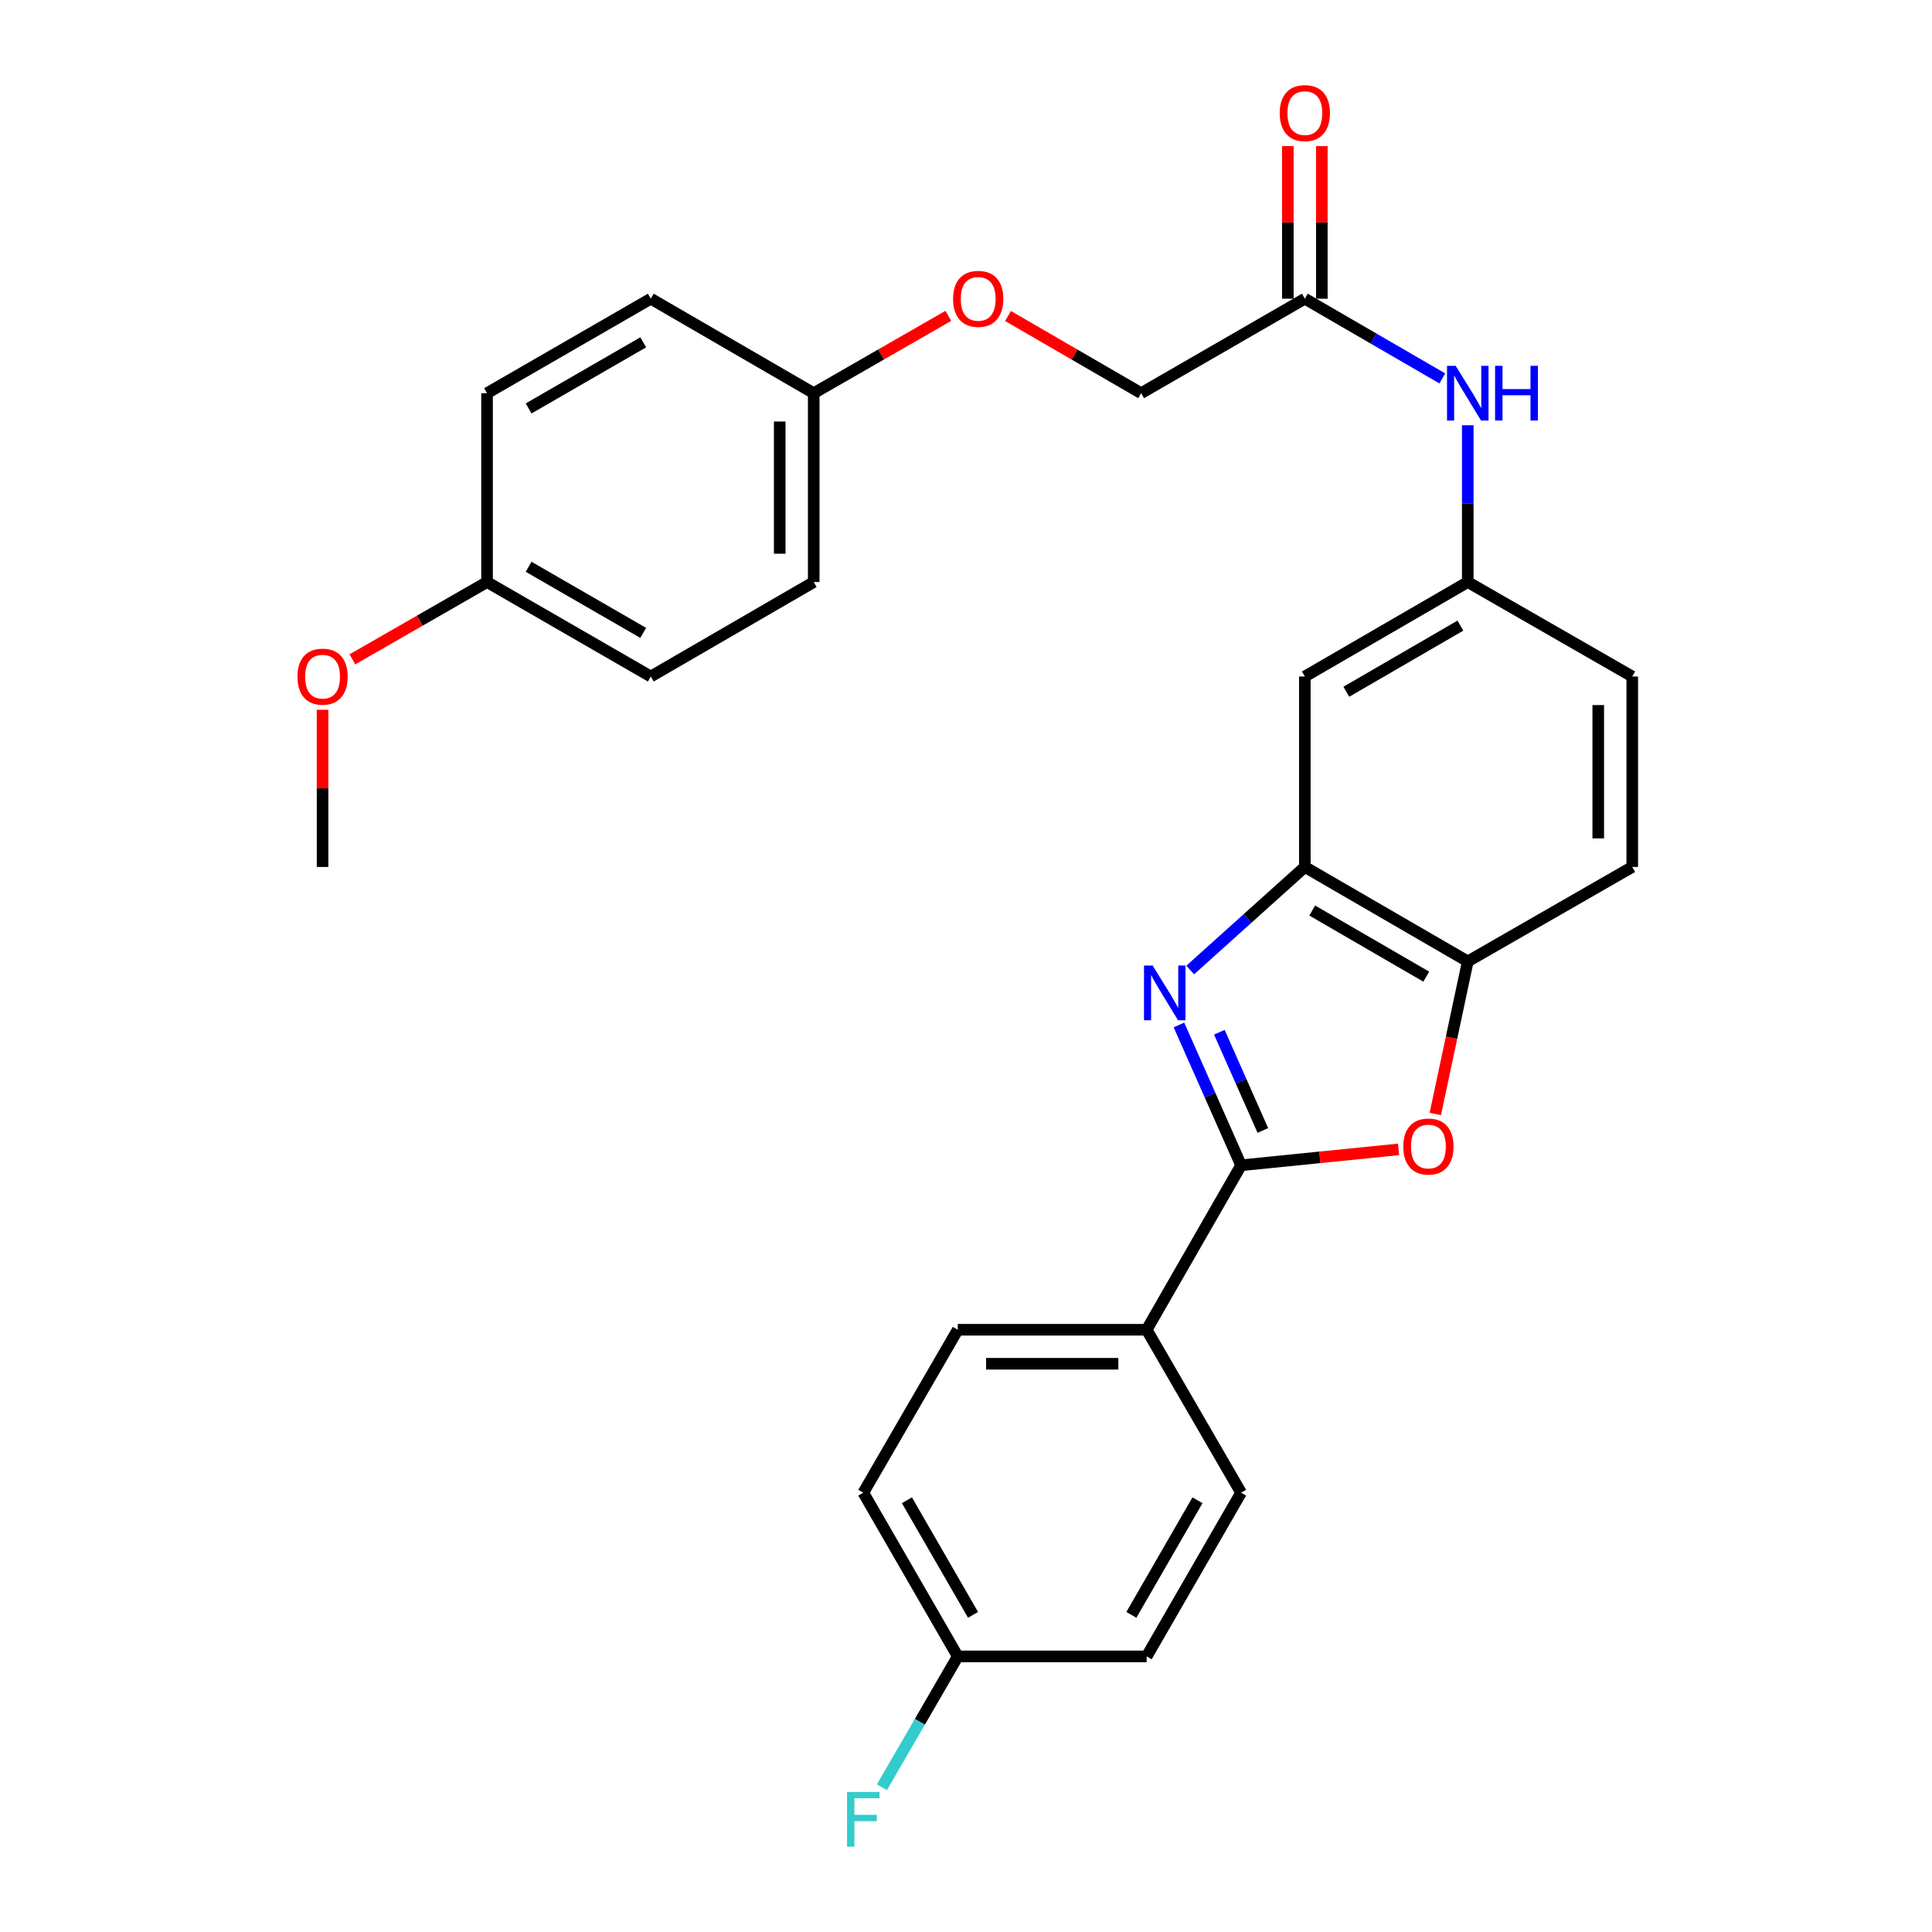 <?xml version='1.0' encoding='iso-8859-1'?>
<svg version='1.1' baseProfile='full'
              xmlns='http://www.w3.org/2000/svg'
                      xmlns:rdkit='http://www.rdkit.org/xml'
                      xmlns:xlink='http://www.w3.org/1999/xlink'
                  xml:space='preserve'
width='1000px' height='1000px' viewBox='0 0 1000 1000'>
<!-- END OF HEADER -->
<rect style='opacity:1.0;fill:#FFFFFF;stroke:none' width='1000' height='1000' x='0' y='0'> </rect>
<path class='bond-0' d='M 610.221,530.526 L 626.304,566.837' style='fill:none;fill-rule:evenodd;stroke:#0000FF;stroke-width:6px;stroke-linecap:butt;stroke-linejoin:miter;stroke-opacity:1' />
<path class='bond-0' d='M 626.304,566.837 L 642.386,603.148' style='fill:none;fill-rule:evenodd;stroke:#000000;stroke-width:6px;stroke-linecap:butt;stroke-linejoin:miter;stroke-opacity:1' />
<path class='bond-0' d='M 631.136,534.292 L 642.394,559.71' style='fill:none;fill-rule:evenodd;stroke:#0000FF;stroke-width:6px;stroke-linecap:butt;stroke-linejoin:miter;stroke-opacity:1' />
<path class='bond-0' d='M 642.394,559.71 L 653.652,585.128' style='fill:none;fill-rule:evenodd;stroke:#000000;stroke-width:6px;stroke-linecap:butt;stroke-linejoin:miter;stroke-opacity:1' />
<path class='bond-2' d='M 616.047,502.079 L 645.714,475.407' style='fill:none;fill-rule:evenodd;stroke:#0000FF;stroke-width:6px;stroke-linecap:butt;stroke-linejoin:miter;stroke-opacity:1' />
<path class='bond-2' d='M 645.714,475.407 L 675.382,448.736' style='fill:none;fill-rule:evenodd;stroke:#000000;stroke-width:6px;stroke-linecap:butt;stroke-linejoin:miter;stroke-opacity:1' />
<path class='bond-1' d='M 642.386,603.148 L 683.145,599.033' style='fill:none;fill-rule:evenodd;stroke:#000000;stroke-width:6px;stroke-linecap:butt;stroke-linejoin:miter;stroke-opacity:1' />
<path class='bond-1' d='M 683.145,599.033 L 723.905,594.919' style='fill:none;fill-rule:evenodd;stroke:#FF0000;stroke-width:6px;stroke-linecap:butt;stroke-linejoin:miter;stroke-opacity:1' />
<path class='bond-5' d='M 642.386,603.148 L 593.513,688.282' style='fill:none;fill-rule:evenodd;stroke:#000000;stroke-width:6px;stroke-linecap:butt;stroke-linejoin:miter;stroke-opacity:1' />
<path class='bond-28' d='M 742.909,576.594 L 751.312,537.111' style='fill:none;fill-rule:evenodd;stroke:#FF0000;stroke-width:6px;stroke-linecap:butt;stroke-linejoin:miter;stroke-opacity:1' />
<path class='bond-28' d='M 751.312,537.111 L 759.715,497.629' style='fill:none;fill-rule:evenodd;stroke:#000000;stroke-width:6px;stroke-linecap:butt;stroke-linejoin:miter;stroke-opacity:1' />
<path class='bond-3' d='M 675.382,448.736 L 759.715,497.629' style='fill:none;fill-rule:evenodd;stroke:#000000;stroke-width:6px;stroke-linecap:butt;stroke-linejoin:miter;stroke-opacity:1' />
<path class='bond-3' d='M 679.206,471.294 L 738.239,505.519' style='fill:none;fill-rule:evenodd;stroke:#000000;stroke-width:6px;stroke-linecap:butt;stroke-linejoin:miter;stroke-opacity:1' />
<path class='bond-4' d='M 675.382,448.736 L 675.382,350.158' style='fill:none;fill-rule:evenodd;stroke:#000000;stroke-width:6px;stroke-linecap:butt;stroke-linejoin:miter;stroke-opacity:1' />
<path class='bond-10' d='M 759.715,497.629 L 844.85,448.736' style='fill:none;fill-rule:evenodd;stroke:#000000;stroke-width:6px;stroke-linecap:butt;stroke-linejoin:miter;stroke-opacity:1' />
<path class='bond-8' d='M 675.382,350.158 L 759.715,301.265' style='fill:none;fill-rule:evenodd;stroke:#000000;stroke-width:6px;stroke-linecap:butt;stroke-linejoin:miter;stroke-opacity:1' />
<path class='bond-8' d='M 696.859,358.048 L 755.892,323.823' style='fill:none;fill-rule:evenodd;stroke:#000000;stroke-width:6px;stroke-linecap:butt;stroke-linejoin:miter;stroke-opacity:1' />
<path class='bond-11' d='M 593.513,688.282 L 495.737,688.282' style='fill:none;fill-rule:evenodd;stroke:#000000;stroke-width:6px;stroke-linecap:butt;stroke-linejoin:miter;stroke-opacity:1' />
<path class='bond-11' d='M 578.846,705.88 L 510.403,705.88' style='fill:none;fill-rule:evenodd;stroke:#000000;stroke-width:6px;stroke-linecap:butt;stroke-linejoin:miter;stroke-opacity:1' />
<path class='bond-12' d='M 593.513,688.282 L 642.386,772.616' style='fill:none;fill-rule:evenodd;stroke:#000000;stroke-width:6px;stroke-linecap:butt;stroke-linejoin:miter;stroke-opacity:1' />
<path class='bond-6' d='M 675.382,154.606 L 710.96,175.237' style='fill:none;fill-rule:evenodd;stroke:#000000;stroke-width:6px;stroke-linecap:butt;stroke-linejoin:miter;stroke-opacity:1' />
<path class='bond-6' d='M 710.96,175.237 L 746.538,195.867' style='fill:none;fill-rule:evenodd;stroke:#0000FF;stroke-width:6px;stroke-linecap:butt;stroke-linejoin:miter;stroke-opacity:1' />
<path class='bond-9' d='M 684.181,154.606 L 684.181,115.116' style='fill:none;fill-rule:evenodd;stroke:#000000;stroke-width:6px;stroke-linecap:butt;stroke-linejoin:miter;stroke-opacity:1' />
<path class='bond-9' d='M 684.181,115.116 L 684.181,75.626' style='fill:none;fill-rule:evenodd;stroke:#FF0000;stroke-width:6px;stroke-linecap:butt;stroke-linejoin:miter;stroke-opacity:1' />
<path class='bond-9' d='M 666.583,154.606 L 666.583,115.116' style='fill:none;fill-rule:evenodd;stroke:#000000;stroke-width:6px;stroke-linecap:butt;stroke-linejoin:miter;stroke-opacity:1' />
<path class='bond-9' d='M 666.583,115.116 L 666.583,75.626' style='fill:none;fill-rule:evenodd;stroke:#FF0000;stroke-width:6px;stroke-linecap:butt;stroke-linejoin:miter;stroke-opacity:1' />
<path class='bond-14' d='M 675.382,154.606 L 590.648,203.508' style='fill:none;fill-rule:evenodd;stroke:#000000;stroke-width:6px;stroke-linecap:butt;stroke-linejoin:miter;stroke-opacity:1' />
<path class='bond-7' d='M 759.715,220.112 L 759.715,260.689' style='fill:none;fill-rule:evenodd;stroke:#0000FF;stroke-width:6px;stroke-linecap:butt;stroke-linejoin:miter;stroke-opacity:1' />
<path class='bond-7' d='M 759.715,260.689 L 759.715,301.265' style='fill:none;fill-rule:evenodd;stroke:#000000;stroke-width:6px;stroke-linecap:butt;stroke-linejoin:miter;stroke-opacity:1' />
<path class='bond-16' d='M 759.715,301.265 L 844.85,350.158' style='fill:none;fill-rule:evenodd;stroke:#000000;stroke-width:6px;stroke-linecap:butt;stroke-linejoin:miter;stroke-opacity:1' />
<path class='bond-29' d='M 844.85,448.736 L 844.85,350.158' style='fill:none;fill-rule:evenodd;stroke:#000000;stroke-width:6px;stroke-linecap:butt;stroke-linejoin:miter;stroke-opacity:1' />
<path class='bond-29' d='M 827.252,433.949 L 827.252,364.945' style='fill:none;fill-rule:evenodd;stroke:#000000;stroke-width:6px;stroke-linecap:butt;stroke-linejoin:miter;stroke-opacity:1' />
<path class='bond-19' d='M 495.737,688.282 L 446.844,772.616' style='fill:none;fill-rule:evenodd;stroke:#000000;stroke-width:6px;stroke-linecap:butt;stroke-linejoin:miter;stroke-opacity:1' />
<path class='bond-20' d='M 642.386,772.616 L 593.513,857.35' style='fill:none;fill-rule:evenodd;stroke:#000000;stroke-width:6px;stroke-linecap:butt;stroke-linejoin:miter;stroke-opacity:1' />
<path class='bond-20' d='M 619.811,776.533 L 585.6,835.847' style='fill:none;fill-rule:evenodd;stroke:#000000;stroke-width:6px;stroke-linecap:butt;stroke-linejoin:miter;stroke-opacity:1' />
<path class='bond-13' d='M 521.752,163.557 L 556.2,183.533' style='fill:none;fill-rule:evenodd;stroke:#FF0000;stroke-width:6px;stroke-linecap:butt;stroke-linejoin:miter;stroke-opacity:1' />
<path class='bond-13' d='M 556.2,183.533 L 590.648,203.508' style='fill:none;fill-rule:evenodd;stroke:#000000;stroke-width:6px;stroke-linecap:butt;stroke-linejoin:miter;stroke-opacity:1' />
<path class='bond-15' d='M 490.861,163.483 L 456.02,183.496' style='fill:none;fill-rule:evenodd;stroke:#FF0000;stroke-width:6px;stroke-linecap:butt;stroke-linejoin:miter;stroke-opacity:1' />
<path class='bond-15' d='M 456.02,183.496 L 421.18,203.508' style='fill:none;fill-rule:evenodd;stroke:#000000;stroke-width:6px;stroke-linecap:butt;stroke-linejoin:miter;stroke-opacity:1' />
<path class='bond-22' d='M 421.18,203.508 L 336.847,154.606' style='fill:none;fill-rule:evenodd;stroke:#000000;stroke-width:6px;stroke-linecap:butt;stroke-linejoin:miter;stroke-opacity:1' />
<path class='bond-23' d='M 421.18,203.508 L 421.18,301.265' style='fill:none;fill-rule:evenodd;stroke:#000000;stroke-width:6px;stroke-linecap:butt;stroke-linejoin:miter;stroke-opacity:1' />
<path class='bond-23' d='M 403.582,218.172 L 403.582,286.602' style='fill:none;fill-rule:evenodd;stroke:#000000;stroke-width:6px;stroke-linecap:butt;stroke-linejoin:miter;stroke-opacity:1' />
<path class='bond-17' d='M 495.737,857.35 L 593.513,857.35' style='fill:none;fill-rule:evenodd;stroke:#000000;stroke-width:6px;stroke-linecap:butt;stroke-linejoin:miter;stroke-opacity:1' />
<path class='bond-21' d='M 495.737,857.35 L 476.101,891.218' style='fill:none;fill-rule:evenodd;stroke:#000000;stroke-width:6px;stroke-linecap:butt;stroke-linejoin:miter;stroke-opacity:1' />
<path class='bond-21' d='M 476.101,891.218 L 456.466,925.086' style='fill:none;fill-rule:evenodd;stroke:#33CCCC;stroke-width:6px;stroke-linecap:butt;stroke-linejoin:miter;stroke-opacity:1' />
<path class='bond-30' d='M 495.737,857.35 L 446.844,772.616' style='fill:none;fill-rule:evenodd;stroke:#000000;stroke-width:6px;stroke-linecap:butt;stroke-linejoin:miter;stroke-opacity:1' />
<path class='bond-30' d='M 503.645,835.844 L 469.42,776.531' style='fill:none;fill-rule:evenodd;stroke:#000000;stroke-width:6px;stroke-linecap:butt;stroke-linejoin:miter;stroke-opacity:1' />
<path class='bond-18' d='M 252.093,301.265 L 336.847,350.158' style='fill:none;fill-rule:evenodd;stroke:#000000;stroke-width:6px;stroke-linecap:butt;stroke-linejoin:miter;stroke-opacity:1' />
<path class='bond-18' d='M 273.6,293.356 L 332.928,327.581' style='fill:none;fill-rule:evenodd;stroke:#000000;stroke-width:6px;stroke-linecap:butt;stroke-linejoin:miter;stroke-opacity:1' />
<path class='bond-26' d='M 252.093,301.265 L 217.253,321.274' style='fill:none;fill-rule:evenodd;stroke:#000000;stroke-width:6px;stroke-linecap:butt;stroke-linejoin:miter;stroke-opacity:1' />
<path class='bond-26' d='M 217.253,321.274 L 182.413,341.282' style='fill:none;fill-rule:evenodd;stroke:#FF0000;stroke-width:6px;stroke-linecap:butt;stroke-linejoin:miter;stroke-opacity:1' />
<path class='bond-31' d='M 252.093,301.265 L 252.093,203.508' style='fill:none;fill-rule:evenodd;stroke:#000000;stroke-width:6px;stroke-linecap:butt;stroke-linejoin:miter;stroke-opacity:1' />
<path class='bond-25' d='M 336.847,154.606 L 252.093,203.508' style='fill:none;fill-rule:evenodd;stroke:#000000;stroke-width:6px;stroke-linecap:butt;stroke-linejoin:miter;stroke-opacity:1' />
<path class='bond-25' d='M 332.929,177.184 L 273.601,211.416' style='fill:none;fill-rule:evenodd;stroke:#000000;stroke-width:6px;stroke-linecap:butt;stroke-linejoin:miter;stroke-opacity:1' />
<path class='bond-24' d='M 421.18,301.265 L 336.847,350.158' style='fill:none;fill-rule:evenodd;stroke:#000000;stroke-width:6px;stroke-linecap:butt;stroke-linejoin:miter;stroke-opacity:1' />
<path class='bond-27' d='M 166.959,367.382 L 166.959,408.059' style='fill:none;fill-rule:evenodd;stroke:#FF0000;stroke-width:6px;stroke-linecap:butt;stroke-linejoin:miter;stroke-opacity:1' />
<path class='bond-27' d='M 166.959,408.059 L 166.959,448.736' style='fill:none;fill-rule:evenodd;stroke:#000000;stroke-width:6px;stroke-linecap:butt;stroke-linejoin:miter;stroke-opacity:1' />
<path  class='atom-0' d='M 596.609 499.766
L 605.889 514.766
Q 606.809 516.246, 608.289 518.926
Q 609.769 521.606, 609.849 521.766
L 609.849 499.766
L 613.609 499.766
L 613.609 528.086
L 609.729 528.086
L 599.769 511.686
Q 598.609 509.766, 597.369 507.566
Q 596.169 505.366, 595.809 504.686
L 595.809 528.086
L 592.129 528.086
L 592.129 499.766
L 596.609 499.766
' fill='#0000FF'/>
<path  class='atom-2' d='M 726.341 593.441
Q 726.341 586.641, 729.701 582.841
Q 733.061 579.041, 739.341 579.041
Q 745.621 579.041, 748.981 582.841
Q 752.341 586.641, 752.341 593.441
Q 752.341 600.321, 748.941 604.241
Q 745.541 608.121, 739.341 608.121
Q 733.101 608.121, 729.701 604.241
Q 726.341 600.361, 726.341 593.441
M 739.341 604.921
Q 743.661 604.921, 745.981 602.041
Q 748.341 599.121, 748.341 593.441
Q 748.341 587.881, 745.981 585.081
Q 743.661 582.241, 739.341 582.241
Q 735.021 582.241, 732.661 585.041
Q 730.341 587.841, 730.341 593.441
Q 730.341 599.161, 732.661 602.041
Q 735.021 604.921, 739.341 604.921
' fill='#FF0000'/>
<path  class='atom-8' d='M 753.455 189.348
L 762.735 204.348
Q 763.655 205.828, 765.135 208.508
Q 766.615 211.188, 766.695 211.348
L 766.695 189.348
L 770.455 189.348
L 770.455 217.668
L 766.575 217.668
L 756.615 201.268
Q 755.455 199.348, 754.215 197.148
Q 753.015 194.948, 752.655 194.268
L 752.655 217.668
L 748.975 217.668
L 748.975 189.348
L 753.455 189.348
' fill='#0000FF'/>
<path  class='atom-8' d='M 773.855 189.348
L 777.695 189.348
L 777.695 201.388
L 792.175 201.388
L 792.175 189.348
L 796.015 189.348
L 796.015 217.668
L 792.175 217.668
L 792.175 204.588
L 777.695 204.588
L 777.695 217.668
L 773.855 217.668
L 773.855 189.348
' fill='#0000FF'/>
<path  class='atom-10' d='M 662.382 58.542
Q 662.382 51.742, 665.742 47.943
Q 669.102 44.142, 675.382 44.142
Q 681.662 44.142, 685.022 47.943
Q 688.382 51.742, 688.382 58.542
Q 688.382 65.422, 684.982 69.343
Q 681.582 73.222, 675.382 73.222
Q 669.142 73.222, 665.742 69.343
Q 662.382 65.463, 662.382 58.542
M 675.382 70.022
Q 679.702 70.022, 682.022 67.142
Q 684.382 64.222, 684.382 58.542
Q 684.382 52.983, 682.022 50.182
Q 679.702 47.343, 675.382 47.343
Q 671.062 47.343, 668.702 50.142
Q 666.382 52.943, 666.382 58.542
Q 666.382 64.263, 668.702 67.142
Q 671.062 70.022, 675.382 70.022
' fill='#FF0000'/>
<path  class='atom-14' d='M 493.315 154.686
Q 493.315 147.886, 496.675 144.086
Q 500.035 140.286, 506.315 140.286
Q 512.595 140.286, 515.955 144.086
Q 519.315 147.886, 519.315 154.686
Q 519.315 161.566, 515.915 165.486
Q 512.515 169.366, 506.315 169.366
Q 500.075 169.366, 496.675 165.486
Q 493.315 161.606, 493.315 154.686
M 506.315 166.166
Q 510.635 166.166, 512.955 163.286
Q 515.315 160.366, 515.315 154.686
Q 515.315 149.126, 512.955 146.326
Q 510.635 143.486, 506.315 143.486
Q 501.995 143.486, 499.635 146.286
Q 497.315 149.086, 497.315 154.686
Q 497.315 160.406, 499.635 163.286
Q 501.995 166.166, 506.315 166.166
' fill='#FF0000'/>
<path  class='atom-22' d='M 438.424 927.523
L 455.264 927.523
L 455.264 930.763
L 442.224 930.763
L 442.224 939.363
L 453.824 939.363
L 453.824 942.643
L 442.224 942.643
L 442.224 955.843
L 438.424 955.843
L 438.424 927.523
' fill='#33CCCC'/>
<path  class='atom-27' d='M 153.959 350.238
Q 153.959 343.438, 157.319 339.638
Q 160.679 335.838, 166.959 335.838
Q 173.239 335.838, 176.599 339.638
Q 179.959 343.438, 179.959 350.238
Q 179.959 357.118, 176.559 361.038
Q 173.159 364.918, 166.959 364.918
Q 160.719 364.918, 157.319 361.038
Q 153.959 357.158, 153.959 350.238
M 166.959 361.718
Q 171.279 361.718, 173.599 358.838
Q 175.959 355.918, 175.959 350.238
Q 175.959 344.678, 173.599 341.878
Q 171.279 339.038, 166.959 339.038
Q 162.639 339.038, 160.279 341.838
Q 157.959 344.638, 157.959 350.238
Q 157.959 355.958, 160.279 358.838
Q 162.639 361.718, 166.959 361.718
' fill='#FF0000'/>
</svg>
